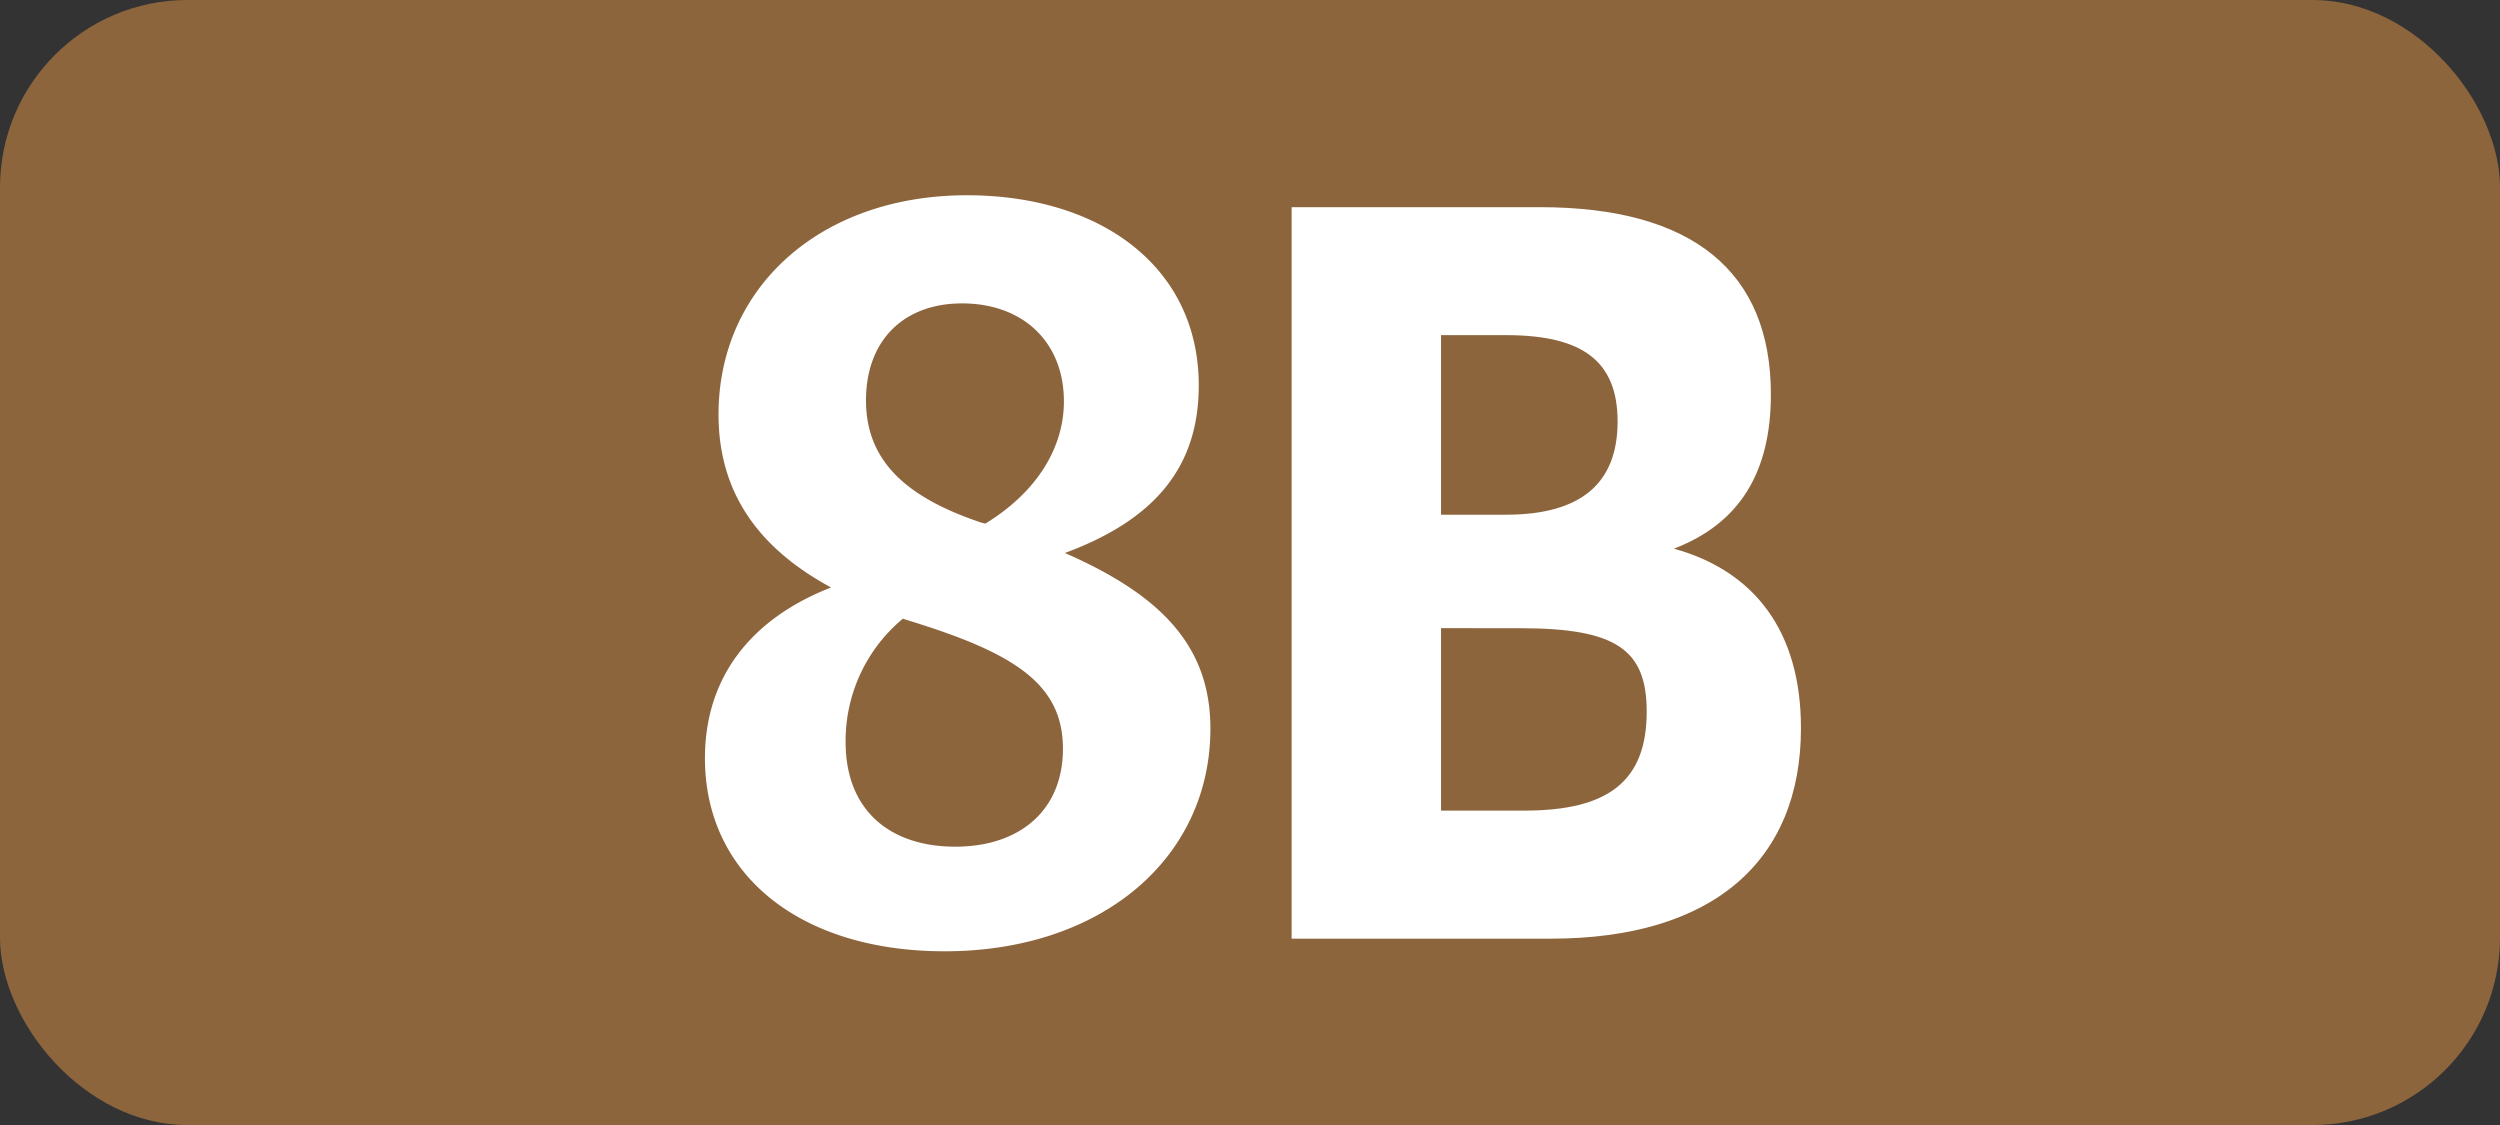 <svg id="Calque_1" data-name="Calque 1" xmlns="http://www.w3.org/2000/svg" viewBox="0 0 283.46 127.56"><rect x="0" y="0" width="283.46" height="127.56" fill="#333333" stroke="none"/><defs><style>.cls-1{fill:#8d653d;}.cls-2{fill:#fff;}.cls-3{fill:none;stroke:#1d1d1b;stroke-miterlimit:10;stroke-width:0.1px;stroke-dasharray:1.2;}</style></defs><rect class="cls-1" width="283.46" height="127.56" rx="21.26"/><path class="cls-2" d="M107.1,107.86c-16.39,0-27.17-8.69-27.17-21.89,0-9.24,5.28-15.84,14.3-19.36C86.09,62.21,81.47,55.94,81.47,47c0-14.41,11.55-24.86,28.16-24.86,15.18,0,26.29,8.14,26.29,21.56,0,9.13-4.84,15.18-15.18,19,10.78,4.73,16.5,10.45,16.5,19.91C137.24,97.3,124.92,107.86,107.1,107.86ZM108.31,96c7.26,0,12.21-4.07,12.21-11.11s-5.06-10.56-16.06-14.08c-.66-.22-1.43-.44-2.09-.66a18,18,0,0,0-6.49,14C95.88,91.91,100.94,96,108.31,96Zm3.41-36.63c5.94-3.63,8.91-8.69,8.91-13.86,0-6.71-4.62-11.11-11.55-11.11-6.6,0-10.89,4.18-10.89,11s4.51,11,13.09,13.86Z" transform="translate(0 0)"/><path class="cls-2" d="M146.45,23.49h28.16c17.38,0,26.18,7.37,26.18,21.23,0,8.8-3.52,14.63-11,17.49,9.13,2.53,14.41,9.35,14.41,20.35,0,15.18-10.12,23.87-28.38,23.87H146.45ZM163.39,38V58.36h7.37c8.58,0,12.65-3.63,12.65-10.56S179.34,38,170.76,38Zm0,33.22V91.91h9.46c9.46,0,13.86-3.3,13.86-11.22,0-7-3.41-9.46-14.3-9.46Z" transform="translate(0 0)"/><path class="cls-3" d="M51.1,36.85" transform="translate(0 0)"/><path class="cls-3" d="M51.1,0" transform="translate(0 0)"/><path class="cls-3" d="M51.1,36.85" transform="translate(0 0)"/><path class="cls-3" d="M51.1,0" transform="translate(0 0)"/></svg>